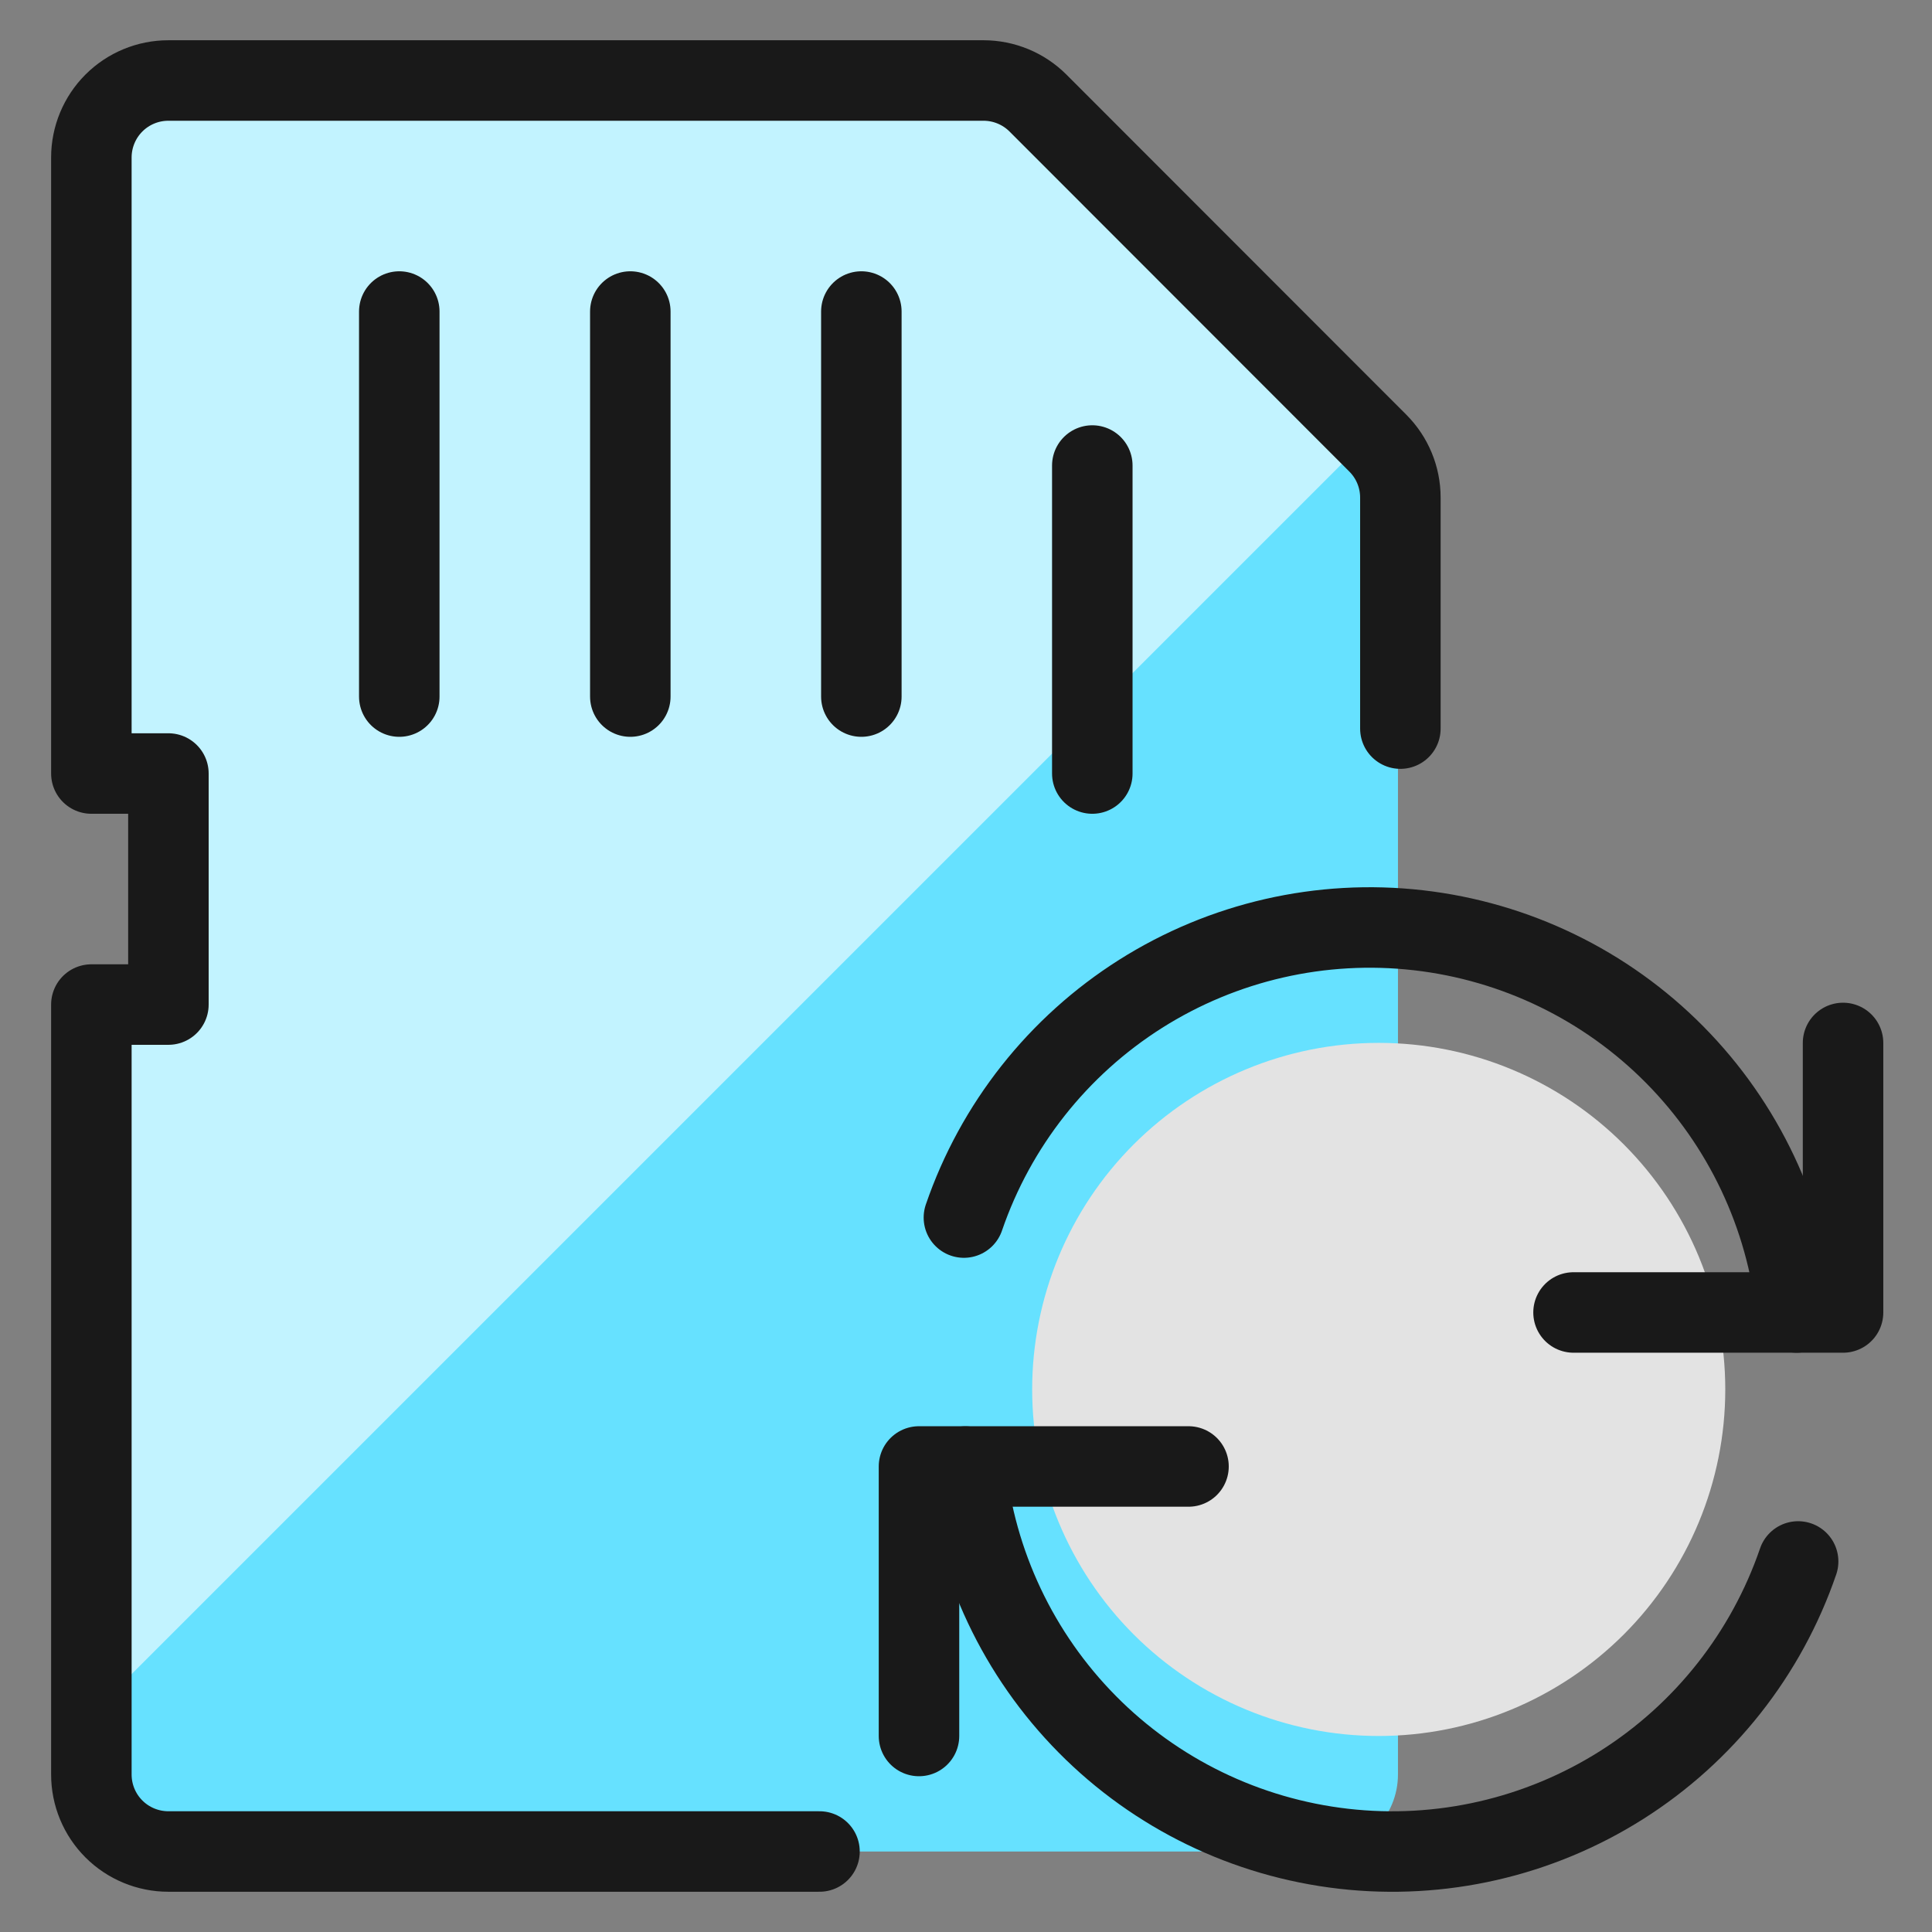 <svg xmlns="http://www.w3.org/2000/svg" fill="none" viewBox="0 0 24 24" id="Sd-Card-Sync--Streamline-Ultimate">
  <rect x="0" y="0" width="24" height="24" fill="#808080" stroke="none"/>
  <desc>
    Sd Card Sync Streamline Icon: https://streamlinehq.com
  </desc>
  <path fill="#66e1ff" d="M12.864 1.28c-0.179 -0.179 -0.423 -0.28 -0.676 -0.28H2.062c-0.254 0 -0.497 0.101 -0.676 0.28 -0.179 0.179 -0.28 0.423 -0.28 0.676V9.609h0.957v2.87h-0.957v9.565c0 0.254 0.101 0.497 0.28 0.676 0.179 0.179 0.423 0.28 0.676 0.28h14.348c0.254 0 0.497 -0.101 0.676 -0.28 0.179 -0.179 0.28 -0.423 0.28 -0.676V6.179c0 -0.254 -0.101 -0.497 -0.28 -0.676l-4.222 -4.222Z" stroke-width="1"></path>
  <path fill="#c2f3ff" d="M1.105 12.478v8.848L17.007 5.424l-4.144 -4.144c-0.179 -0.179 -0.423 -0.28 -0.676 -0.28H2.062c-0.254 0 -0.497 0.101 -0.676 0.28 -0.179 0.179 -0.28 0.423 -0.28 0.676V9.609h0.957v2.87h-0.957Z" stroke-width="1"></path>
  <path stroke="#191919" stroke-linecap="round" stroke-linejoin="round" d="M17.396 9.051V6.181c0 -0.254 -0.101 -0.497 -0.28 -0.676l-4.222 -4.225c-0.179 -0.179 -0.423 -0.28 -0.676 -0.28H2.091c-0.254 0 -0.497 0.101 -0.676 0.28 -0.179 0.179 -0.28 0.423 -0.28 0.676V9.609h0.957v2.87h-0.957v9.565c0 0.254 0.101 0.497 0.28 0.676 0.179 0.179 0.423 0.28 0.676 0.28h8.089" stroke-width="1"></path>
  <path stroke="#191919" stroke-linecap="round" stroke-linejoin="round" d="M4.96 3.87v4.783" stroke-width="1"></path>
  <path stroke="#191919" stroke-linecap="round" stroke-linejoin="round" d="M7.83 3.87v4.783" stroke-width="1"></path>
  <path stroke="#191919" stroke-linecap="round" stroke-linejoin="round" d="M10.7 3.87v4.783" stroke-width="1"></path>
  <path stroke="#191919" stroke-linecap="round" stroke-linejoin="round" d="M13.569 5.783v3.826" stroke-width="1"></path>
  <path fill="#e3e3e3" d="M17.127 21.565c1.142 0 2.236 -0.454 3.044 -1.261 0.807 -0.807 1.261 -1.902 1.261 -3.044 0 -1.142 -0.454 -2.236 -1.261 -3.044 -0.807 -0.807 -1.902 -1.261 -3.044 -1.261 -1.142 0 -2.236 0.454 -3.044 1.261 -0.807 0.807 -1.261 1.902 -1.261 3.044 0 1.141 0.454 2.236 1.261 3.044 0.807 0.807 1.902 1.261 3.044 1.261Z" stroke-width="1"></path>
  <path stroke="#191919" stroke-linecap="round" stroke-linejoin="round" d="M14.764 18.217H11.416v3.348" stroke-width="1"></path>
  <path stroke="#191919" stroke-linecap="round" stroke-linejoin="round" d="M22.337 19.397c-0.394 1.149 -1.168 2.13 -2.195 2.779 -1.027 0.649 -2.244 0.928 -3.451 0.79 -1.207 -0.138 -2.331 -0.683 -3.185 -1.547 -0.854 -0.864 -1.388 -1.993 -1.513 -3.201" stroke-width="1"></path>
  <path stroke="#191919" stroke-linecap="round" stroke-linejoin="round" d="M19.547 16.304h3.348v-3.348" stroke-width="1"></path>
  <path stroke="#191919" stroke-linecap="round" stroke-linejoin="round" d="M11.974 15.125c0.394 -1.149 1.168 -2.129 2.195 -2.779 1.027 -0.649 2.244 -0.928 3.451 -0.79 1.207 0.138 2.331 0.683 3.185 1.547 0.854 0.864 1.388 1.993 1.513 3.201" stroke-width="1"></path>
</svg>
